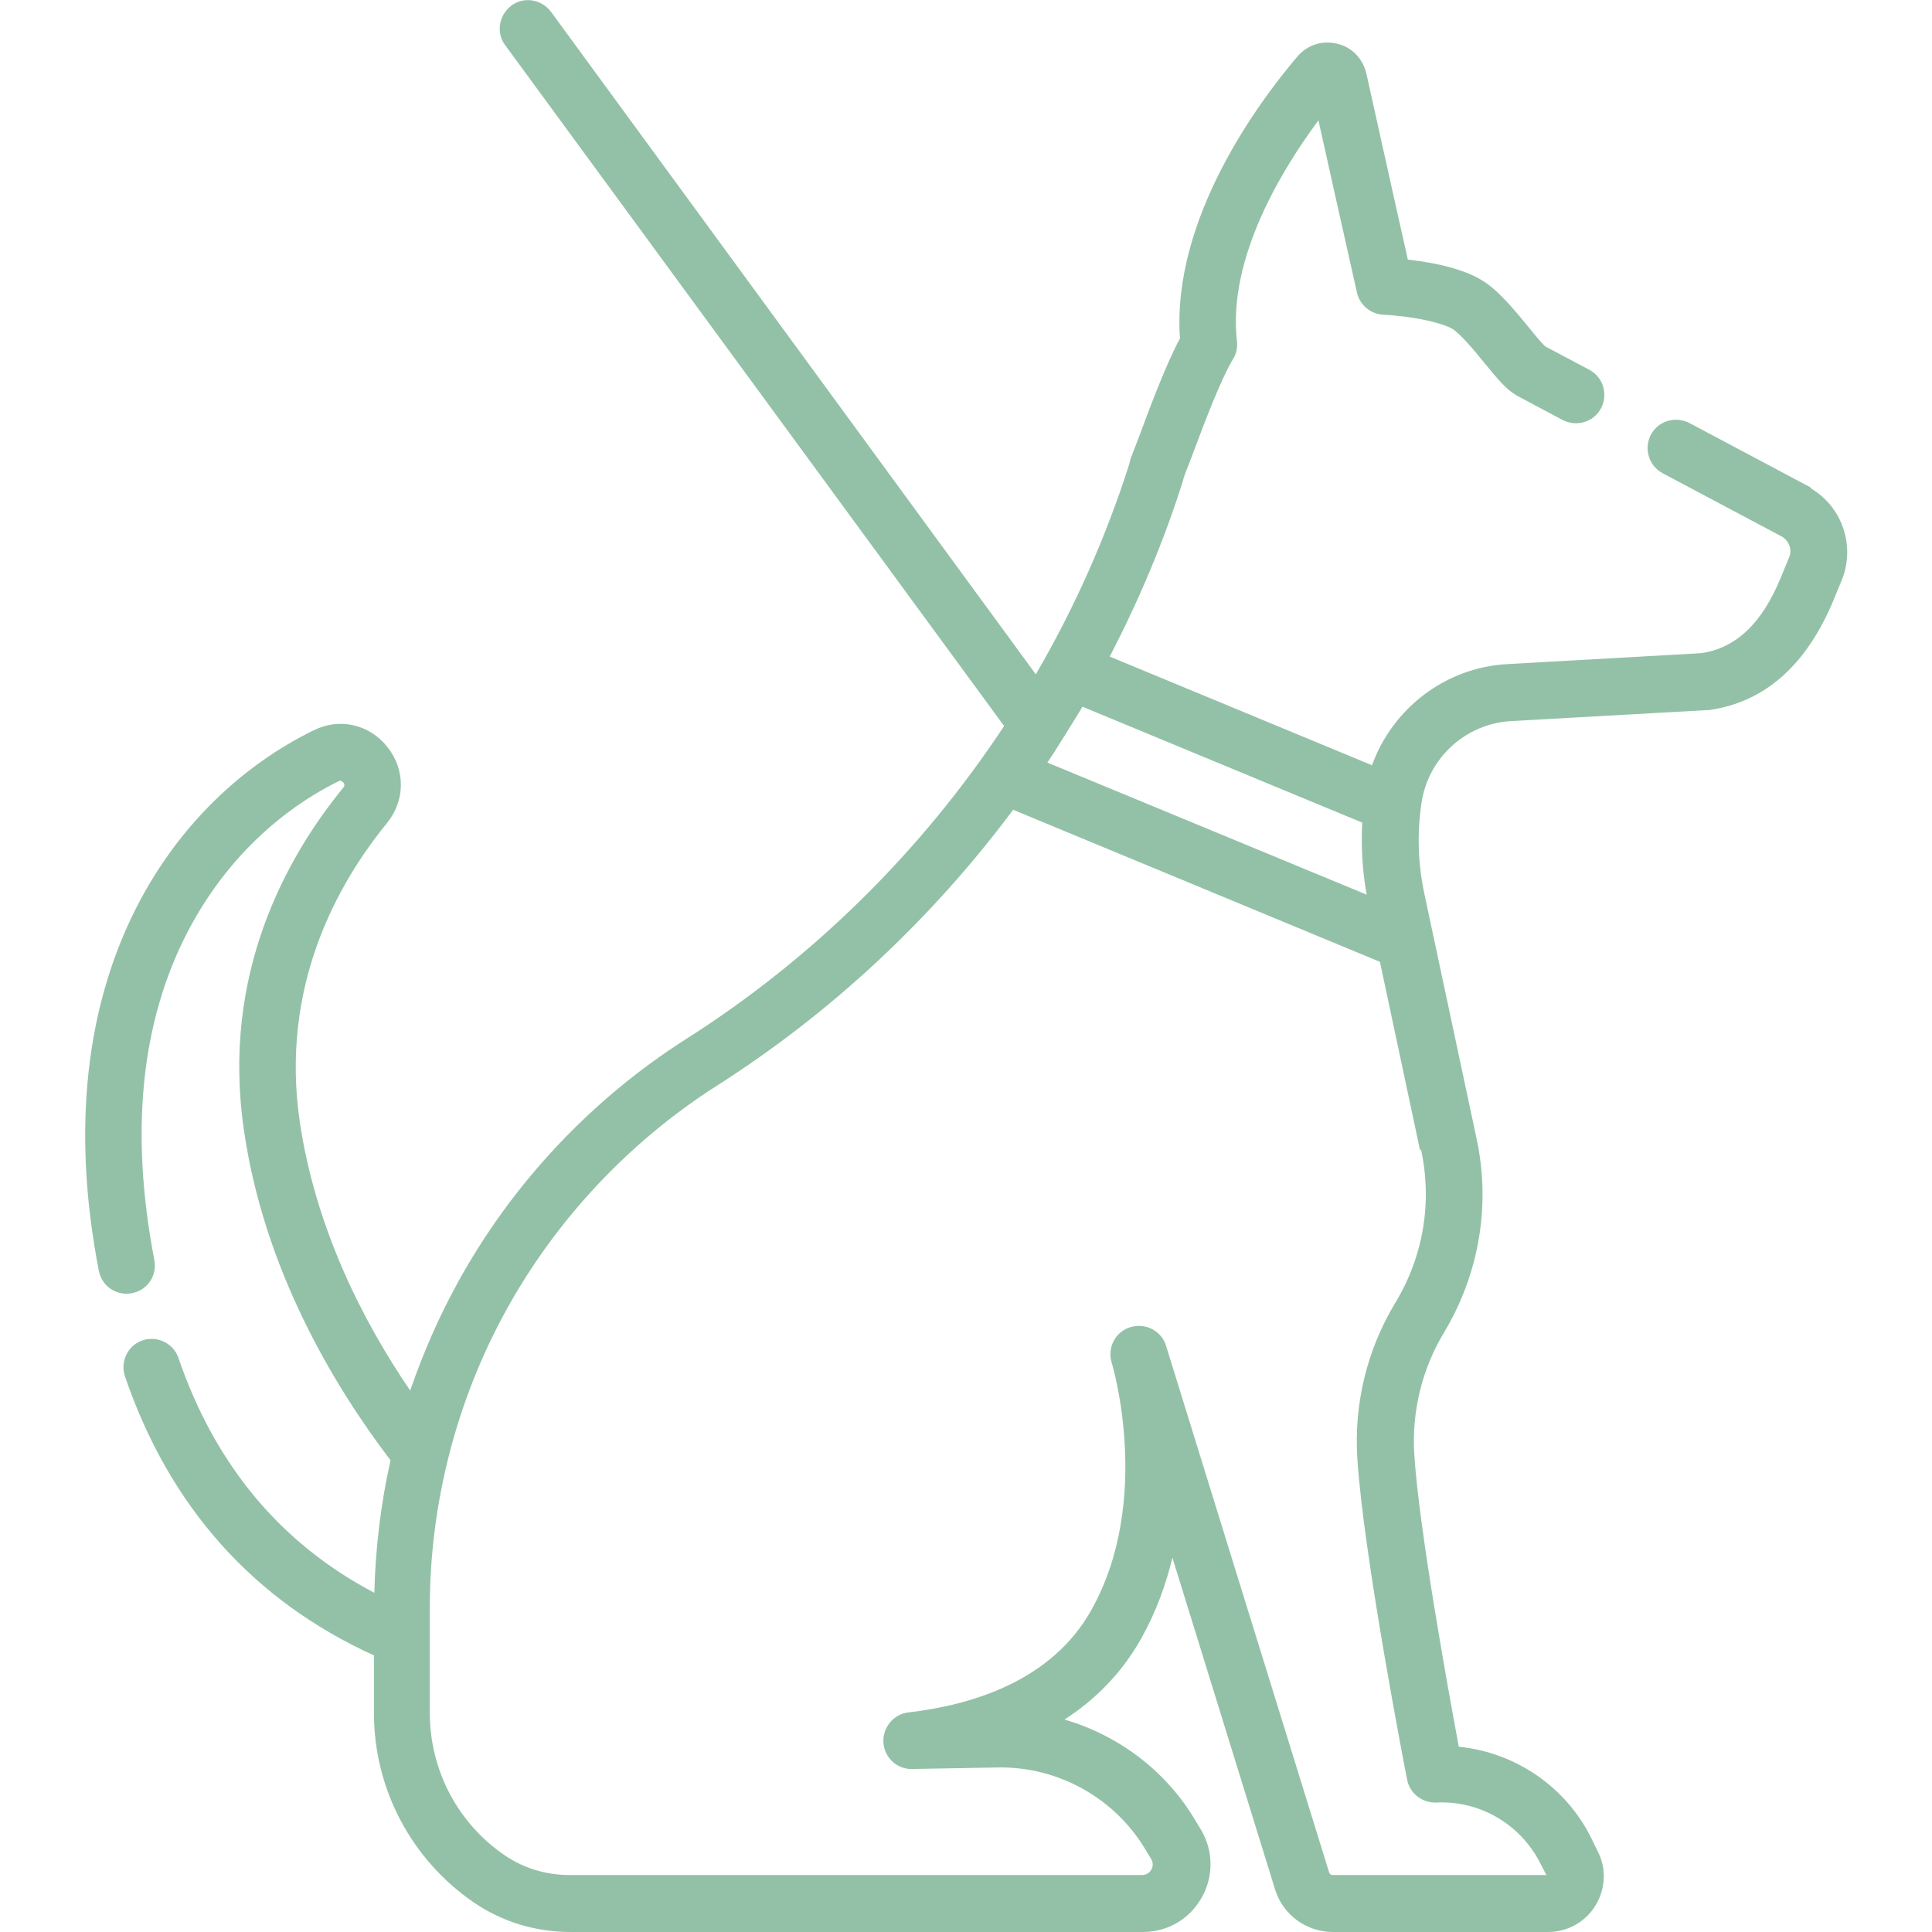 <?xml version="1.0" encoding="UTF-8"?>
<svg xmlns="http://www.w3.org/2000/svg" version="1.1" viewBox="0 0 512 512">
  <defs>
    <style>
      .cls-1 {
        fill: #93c1a7;
      }
    </style>
  </defs>
  <g>
    <g id="Capa_1">
      <path class="cls-1" d="M480,129.3c-.1,0-.2-.1-.3-.2l-32-17c-3.7-1.9-8.2-.6-10.2,3.1-1.9,3.7-.6,8.2,3.1,10.2l31.8,16.9c1.8,1.2,2.6,3.5,1.7,5.5l-2.1,5.1c-5,12.3-12,18.9-21.2,20.2l-51.4,2.9c-16.4.9-30.4,11.8-35.8,26.8l-69.5-28.8c7.7-14.9,14.3-30.4,19.4-46.6,0-.1,0-.2.1-.4l.4-1.3c.7-1.7,1.4-3.6,2.2-5.7,3.1-8.3,7.4-19.6,10.6-24.9.9-1.4,1.2-3.1,1-4.7-2.5-22.1,12.1-45.7,21.6-58.5,2.8,12.6,7,31.4,10.2,45.6.7,3.3,3.6,5.7,6.9,5.9,9.1.5,15.8,2.3,18.3,3.7,2.2,1.3,6.1,6,8.6,9.1,3.6,4.4,5.7,6.9,8.2,8.4.1,0,.2.1.3.2l12.2,6.5c3.7,1.9,8.2.6,10.2-3.1,1.9-3.7.6-8.2-3.1-10.2l-11.7-6.2c-.9-.8-2.9-3.2-4.4-5.1-3.8-4.6-8.1-9.9-12.5-12.5-4.3-2.6-11.2-4.5-19.5-5.4-4-17.7-8.9-40-11-49.3-.9-3.9-3.8-7-7.7-7.9-3.9-1-8,.3-10.6,3.4-10.2,12-33.3,43-31.1,74.7-3.6,6.7-7.4,16.8-10.5,25.1-.8,2.2-1.6,4.2-2.3,6-.1.3-.2.5-.3.8l-.4,1.6c-6.2,19.4-14.5,38-24.7,55.5L146,3.1c-2.5-3.3-7.2-4.1-10.5-1.6-3.3,2.5-4.1,7.2-1.6,10.5l132.2,180.4c-21.8,33-50.4,61.4-84.2,82.9-25.3,16.1-46.3,38.5-60.7,64.8-5,9.1-9.1,18.6-12.5,28.4-12.3-18-25.1-42.8-29.3-71.5-5.1-35.5,9.8-62.5,23.1-78.8,4.9-6,5-14.1.2-20.2-4.8-6.1-12.8-7.9-19.7-4.4-37.3,18.3-71.9,65.5-56.8,143.2.8,4.1,4.7,6.7,8.8,5.9,4.1-.8,6.7-4.7,5.9-8.8-6.5-33.8-3.6-63,8.8-86.9,12.3-23.7,30.3-35.2,39.9-39.9.3-.2.8-.4,1.4.3.5.7.2,1,0,1.3-15.3,18.7-32.3,49.6-26.4,90.5,5.3,37.2,23.9,68.1,38.9,87.8-2.6,11.5-4,23.3-4.3,35.1-24.8-13-42.2-33.9-51.9-62.2-1.3-3.9-5.6-6-9.5-4.7-3.9,1.3-6,5.6-4.7,9.5,11.8,34.6,34.1,59.5,66,74v15.3c0,20.1,9.9,38.8,26.5,50.2,7.5,5.1,16.3,7.8,25.6,7.8h151.7c6.5,0,12.3-3.4,15.5-9s3.2-12.3,0-17.9l-1.4-2.3c-7.8-13.4-20.5-22.9-34.9-27.1,7.9-5.1,15.1-12.1,20.4-21.6,3.9-7,6.5-14.2,8.2-21.3l27.2,87.9c2.1,6.8,8.3,11.3,15.4,11.3h56.9c5.2,0,9.9-2.6,12.6-7,2.7-4.4,3-9.8.6-14.4l-1.7-3.5c-6.8-13.7-20.2-22.7-35.1-24.2-2.9-15.5-10.5-57.5-11.8-77.4-.7-11.4,2-22.6,7.9-32.4,9.3-15.5,12.4-33.8,8.6-51.4l-13.8-64.7c-1.7-7.9-2-16.1-.8-24.1,1.7-12,11.7-21.1,23.7-21.8l51.7-2.9c.2,0,.4,0,.6,0,14.9-2,26.1-11.9,33.3-29.4l2.1-5.1c3.6-8.9.2-19.3-8.1-24.2h0ZM286.9,187.3l74.1,30.7c-.3,6.4,0,12.8,1.2,19.1,0,0,0,0,0,0l-84.6-35c0,0,0-.2.1-.2,1.2-1.7,7.5-11.8,9.1-14.5,0,0,0,0,0,0ZM376.6,304.7c3,13.9.6,28.3-6.8,40.5-7.5,12.4-11,26.7-10.1,41.2,1.6,25.5,12.7,82.8,13.2,85.2.7,3.7,4,6.2,7.7,6.1,11.6-.6,22.4,5.8,27.6,16.1l1.6,3.1h-56.6c-.5,0-.9-.3-1-.8l-43.2-139.5s0,0,0,0c-1.2-3.9-5.4-6.1-9.4-4.9-4,1.2-6.2,5.4-5,9.4.2.5,10.9,36.6-5.4,65.6-10.7,19.1-32.2,25.2-48.4,27.1-4,.4-6.9,4-6.7,8,.3,4,3.6,7.1,7.6,7l22.7-.4c16.1-.3,31.2,8.2,39.3,22l1.4,2.3c.7,1.2.3,2.3,0,2.8-.3.5-1,1.4-2.5,1.4h-151.7c-6.2,0-12.1-1.8-17.1-5.2-12.5-8.5-19.9-22.6-19.9-37.8v-27.8c0-27.5,7-54.8,20.2-78.8s32.5-44.6,55.6-59.4c30.7-19.5,57.3-44.5,78.8-73.3l97.2,40.3,10.6,49.8Z"></path>
    </g>
  </g>
</svg>
